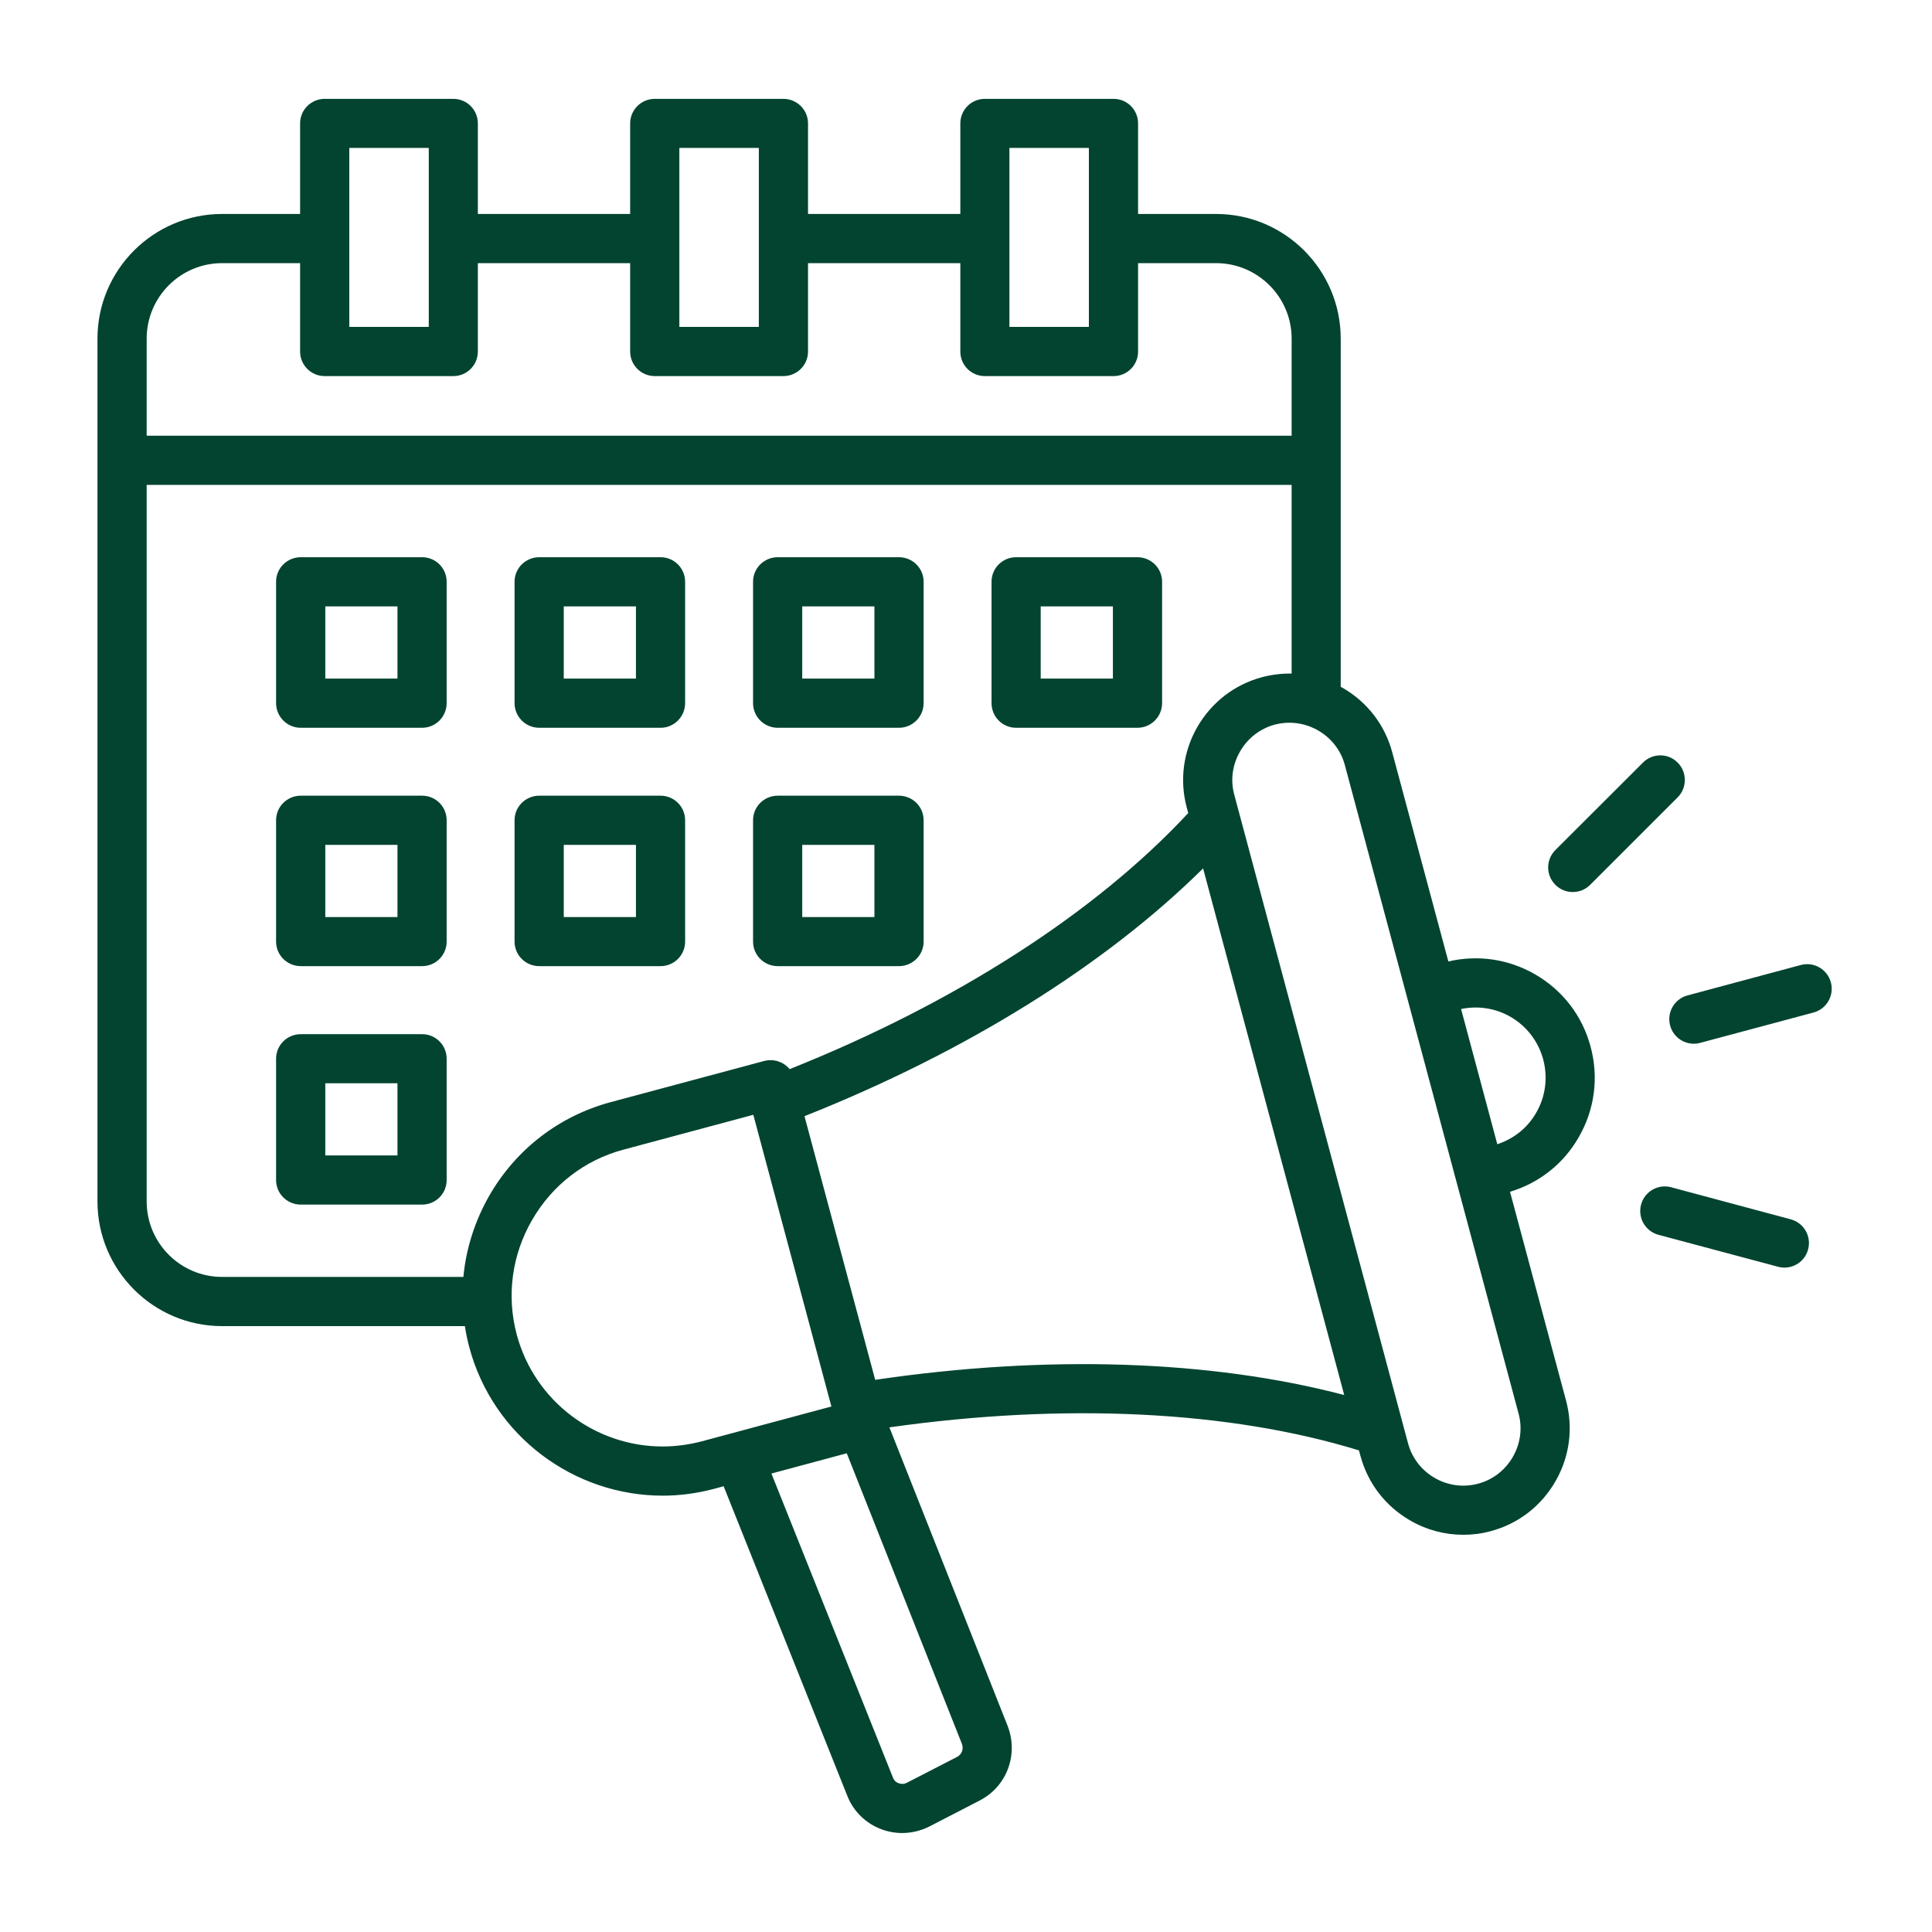 <svg xmlns="http://www.w3.org/2000/svg" xmlns:xlink="http://www.w3.org/1999/xlink" width="80" zoomAndPan="magnify" viewBox="0 0 60 60" height="80" preserveAspectRatio="xMidYMid meet" version="1.0"><defs><clipPath id="8fde25d31e"><path d="M 3 3.066 L 57 3.066 L 57 57 L 3 57 Z M 3 3.066 " clip-rule="nonzero"/></clipPath></defs><g clip-path="url(#8fde25d31e)"><path fill="#024430" d="M 16.746 22.602 L 20.516 22.602 C 20.934 22.602 21.277 22.258 21.277 21.836 L 21.277 18.066 C 21.277 17.645 20.934 17.305 20.516 17.305 L 16.746 17.305 C 16.324 17.305 15.98 17.645 15.98 18.066 L 15.98 21.836 C 15.98 22.258 16.324 22.602 16.746 22.602 Z M 17.508 18.832 L 19.75 18.832 L 19.75 21.074 L 17.508 21.074 Z M 24.152 22.602 L 27.918 22.602 C 28.34 22.602 28.684 22.258 28.684 21.836 L 28.684 18.066 C 28.684 17.645 28.34 17.305 27.918 17.305 L 24.152 17.305 C 23.73 17.305 23.387 17.645 23.387 18.066 L 23.387 21.836 C 23.387 22.258 23.73 22.602 24.152 22.602 Z M 24.914 18.832 L 27.156 18.832 L 27.156 21.074 L 24.914 21.074 Z M 31.555 22.602 L 35.324 22.602 C 35.746 22.602 36.09 22.258 36.09 21.836 L 36.09 18.066 C 36.09 17.645 35.746 17.305 35.324 17.305 L 31.555 17.305 C 31.133 17.305 30.793 17.645 30.793 18.066 L 30.793 21.836 C 30.793 22.258 31.133 22.602 31.555 22.602 Z M 32.32 18.832 L 34.562 18.832 L 34.562 21.074 L 32.32 21.074 Z M 13.109 24.711 L 9.34 24.711 C 8.918 24.711 8.574 25.051 8.574 25.473 L 8.574 29.242 C 8.574 29.664 8.918 30.004 9.34 30.004 L 13.109 30.004 C 13.531 30.004 13.871 29.664 13.871 29.242 L 13.871 25.473 C 13.871 25.051 13.531 24.711 13.109 24.711 Z M 12.344 28.48 L 10.102 28.48 L 10.102 26.238 L 12.344 26.238 Z M 16.746 30.004 L 20.516 30.004 C 20.934 30.004 21.277 29.664 21.277 29.242 L 21.277 25.473 C 21.277 25.051 20.934 24.711 20.516 24.711 L 16.746 24.711 C 16.324 24.711 15.98 25.051 15.98 25.473 L 15.98 29.242 C 15.98 29.664 16.324 30.004 16.746 30.004 Z M 17.508 26.238 L 19.75 26.238 L 19.75 28.48 L 17.508 28.48 Z M 13.109 32.117 L 9.34 32.117 C 8.918 32.117 8.574 32.457 8.574 32.879 L 8.574 36.648 C 8.574 37.07 8.918 37.41 9.34 37.41 L 13.109 37.41 C 13.531 37.41 13.871 37.07 13.871 36.648 L 13.871 32.879 C 13.871 32.457 13.531 32.117 13.109 32.117 Z M 12.344 35.883 L 10.102 35.883 L 10.102 33.641 L 12.344 33.641 Z M 13.109 17.305 L 9.34 17.305 C 8.918 17.305 8.574 17.645 8.574 18.066 L 8.574 21.836 C 8.574 22.258 8.918 22.602 9.34 22.602 L 13.109 22.602 C 13.531 22.602 13.871 22.258 13.871 21.836 L 13.871 18.066 C 13.871 17.645 13.531 17.305 13.109 17.305 Z M 12.344 21.074 L 10.102 21.074 L 10.102 18.832 L 12.344 18.832 Z M 24.152 30.004 L 27.918 30.004 C 28.34 30.004 28.684 29.664 28.684 29.242 L 28.684 25.473 C 28.684 25.051 28.34 24.711 27.918 24.711 L 24.152 24.711 C 23.73 24.711 23.387 25.051 23.387 25.473 L 23.387 29.242 C 23.387 29.664 23.73 30.004 24.152 30.004 Z M 24.914 26.238 L 27.156 26.238 L 27.156 28.48 L 24.914 28.48 Z M 47.672 30.258 C 46.852 29.785 45.898 29.645 44.98 29.859 L 43.238 23.367 C 43.012 22.516 42.465 21.805 41.699 21.363 C 41.68 21.352 41.656 21.34 41.637 21.332 L 41.637 10.516 C 41.637 8.383 39.902 6.645 37.766 6.645 L 35.344 6.645 L 35.344 3.832 C 35.344 3.41 35.004 3.07 34.582 3.07 L 30.586 3.07 C 30.164 3.07 29.824 3.41 29.824 3.832 L 29.824 6.645 L 25.094 6.645 L 25.094 3.832 C 25.094 3.41 24.75 3.07 24.328 3.07 L 20.336 3.07 C 19.914 3.07 19.57 3.41 19.57 3.832 L 19.57 6.645 L 14.84 6.645 L 14.84 3.832 C 14.84 3.41 14.5 3.07 14.078 3.07 L 10.082 3.07 C 9.664 3.07 9.32 3.41 9.32 3.832 L 9.32 6.645 L 6.898 6.645 C 4.762 6.645 3.027 8.383 3.027 10.516 L 3.027 37.312 C 3.027 39.445 4.762 41.184 6.898 41.184 L 14.438 41.184 C 14.469 41.402 14.516 41.621 14.574 41.84 C 15.316 44.613 17.836 46.449 20.578 46.449 C 21.109 46.449 21.648 46.379 22.188 46.234 L 22.473 46.156 L 26.316 55.777 C 26.504 56.254 26.891 56.629 27.371 56.809 C 27.582 56.887 27.801 56.926 28.016 56.926 C 28.309 56.926 28.602 56.855 28.863 56.723 L 30.422 55.918 C 31.27 55.484 31.641 54.484 31.289 53.59 L 27.621 44.328 C 33.043 43.559 38.176 43.805 42.203 45.043 L 42.25 45.215 C 42.48 46.066 43.027 46.777 43.793 47.219 C 44.305 47.516 44.871 47.664 45.445 47.664 C 45.73 47.664 46.016 47.629 46.297 47.551 C 47.148 47.324 47.859 46.777 48.301 46.012 C 48.746 45.246 48.863 44.355 48.637 43.504 L 46.895 37.012 C 47.801 36.738 48.555 36.145 49.027 35.32 C 49.523 34.465 49.656 33.465 49.398 32.508 C 49.145 31.551 48.531 30.754 47.672 30.258 Z M 31.348 4.594 L 33.816 4.594 L 33.816 10.152 L 31.348 10.152 Z M 21.098 4.594 L 23.566 4.594 L 23.566 10.152 L 21.098 10.152 Z M 10.848 4.594 L 13.316 4.594 L 13.316 10.152 L 10.848 10.152 Z M 6.898 8.172 L 9.32 8.172 L 9.32 10.918 C 9.32 11.34 9.664 11.68 10.082 11.68 L 14.078 11.68 C 14.5 11.68 14.84 11.34 14.84 10.918 L 14.84 8.172 L 19.57 8.172 L 19.57 10.918 C 19.57 11.34 19.914 11.68 20.336 11.68 L 24.328 11.68 C 24.75 11.68 25.094 11.34 25.094 10.918 L 25.094 8.172 L 29.824 8.172 L 29.824 10.918 C 29.824 11.34 30.164 11.68 30.586 11.68 L 34.582 11.68 C 35.004 11.68 35.344 11.34 35.344 10.918 L 35.344 8.172 L 37.766 8.172 C 39.059 8.172 40.113 9.223 40.113 10.516 L 40.113 13.531 L 4.555 13.531 L 4.555 10.516 C 4.555 9.223 5.605 8.172 6.898 8.172 Z M 14.391 39.656 L 6.898 39.656 C 5.605 39.656 4.555 38.605 4.555 37.312 L 4.555 15.059 L 40.113 15.059 L 40.113 20.918 C 39.805 20.914 39.496 20.949 39.191 21.031 C 38.344 21.258 37.633 21.805 37.188 22.57 C 36.746 23.336 36.629 24.227 36.855 25.078 L 36.902 25.25 C 34.012 28.359 29.652 31.156 24.523 33.203 C 24.465 33.133 24.395 33.074 24.316 33.027 C 24.141 32.926 23.93 32.898 23.734 32.949 L 18.969 34.227 C 17.371 34.656 16.031 35.684 15.199 37.125 C 14.746 37.918 14.473 38.777 14.391 39.656 Z M 21.793 44.762 C 21.387 44.867 20.98 44.922 20.578 44.922 C 18.508 44.922 16.609 43.539 16.047 41.445 C 15.727 40.242 15.895 38.977 16.523 37.891 C 17.152 36.801 18.16 36.023 19.363 35.703 L 23.395 34.621 L 25.82 43.68 Z M 29.723 54.562 L 28.168 55.363 C 28.055 55.422 27.957 55.398 27.906 55.379 C 27.859 55.363 27.773 55.316 27.734 55.211 L 23.957 45.762 L 26.297 45.133 L 29.871 54.152 C 29.934 54.312 29.871 54.484 29.723 54.562 Z M 27.18 42.852 L 24.984 34.664 C 29.992 32.676 34.316 29.984 37.363 26.969 L 41.746 43.324 C 37.598 42.234 32.508 42.066 27.18 42.852 Z M 46.98 45.25 C 46.742 45.66 46.359 45.957 45.902 46.078 C 45.449 46.199 44.969 46.137 44.555 45.898 C 44.145 45.66 43.848 45.277 43.727 44.82 L 38.332 24.684 C 38.207 24.227 38.273 23.746 38.512 23.336 C 38.75 22.922 39.133 22.629 39.586 22.504 C 39.738 22.465 39.891 22.445 40.047 22.445 C 40.355 22.445 40.66 22.527 40.934 22.684 C 41.348 22.922 41.645 23.305 41.766 23.762 L 47.16 43.898 C 47.285 44.355 47.219 44.836 46.98 45.25 Z M 47.707 34.559 C 47.438 35.027 47.012 35.367 46.5 35.535 L 45.375 31.336 C 45.902 31.227 46.441 31.309 46.91 31.578 C 47.414 31.871 47.773 32.34 47.926 32.902 C 48.074 33.465 48 34.055 47.707 34.559 Z M 56.32 31.445 L 52.801 32.387 C 52.734 32.406 52.668 32.414 52.602 32.414 C 52.266 32.414 51.957 32.188 51.867 31.848 C 51.758 31.441 52 31.023 52.406 30.914 L 55.926 29.969 C 56.332 29.859 56.75 30.102 56.859 30.508 C 56.969 30.918 56.727 31.336 56.32 31.445 Z M 48.305 27.48 C 48.004 27.18 48.004 26.699 48.305 26.398 L 51.023 23.684 C 51.32 23.383 51.805 23.383 52.102 23.684 C 52.398 23.98 52.398 24.465 52.102 24.762 L 49.383 27.48 C 49.234 27.629 49.039 27.703 48.844 27.703 C 48.648 27.703 48.453 27.629 48.305 27.48 Z M 56.152 38.801 C 56.062 39.145 55.754 39.367 55.414 39.367 C 55.352 39.367 55.285 39.359 55.219 39.34 L 51.504 38.348 C 51.098 38.238 50.855 37.82 50.965 37.41 C 51.074 37.004 51.492 36.762 51.898 36.871 L 55.613 37.867 C 56.02 37.977 56.262 38.395 56.152 38.801 Z M 56.152 38.801 " fill-opacity="1" fill-rule="nonzero"/></g></svg>